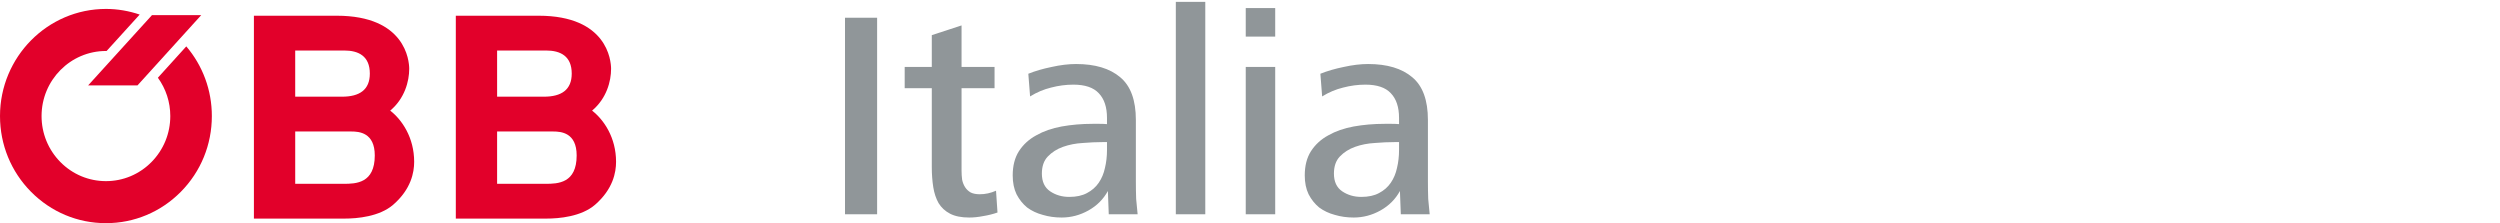<svg width="280" height="25" viewBox="0 0 280 25" fill="none" xmlns="http://www.w3.org/2000/svg">
<path d="M55.676 14.727H61.963C62.83 14.727 64.586 14.852 64.586 17.408C64.586 20.525 62.491 20.588 61.102 20.588H55.676V14.727ZM55.676 5.657H61.162C62.766 5.657 64.034 6.279 64.034 8.242C64.034 10.052 62.892 10.829 60.916 10.829H55.677L55.676 5.657ZM51.051 24.482H61.195C62.613 24.482 65.112 24.265 66.655 22.924C68.658 21.179 68.999 19.308 68.999 18.124C68.999 15.414 67.638 13.418 66.314 12.389C67.948 11.019 68.441 9.085 68.441 7.714C68.441 6.778 68.01 1.761 60.329 1.761H51.051V24.482Z" fill="#E2002A"/>
<path d="M33.064 14.727H39.356C40.219 14.727 41.975 14.852 41.975 17.408C41.975 20.525 39.88 20.588 38.493 20.588H33.064V14.727ZM33.064 5.657H38.553C40.157 5.657 41.421 6.279 41.421 8.242C41.421 10.052 40.279 10.829 38.307 10.829H33.063V5.657H33.064ZM28.438 24.482H38.586C40.004 24.482 42.503 24.265 44.044 22.924C46.047 21.179 46.387 19.308 46.387 18.124C46.387 15.414 45.027 13.418 43.703 12.389C45.338 11.019 45.832 9.085 45.832 7.714C45.832 6.778 45.401 1.761 37.718 1.761H28.438V24.482Z" fill="#E2002A"/>
<path d="M17.683 8.706C18.583 9.947 19.073 11.432 19.073 12.998C19.073 14.945 18.322 16.774 16.963 18.152C15.602 19.528 13.79 20.287 11.867 20.287C9.941 20.287 8.129 19.528 6.767 18.152C5.406 16.774 4.655 14.945 4.655 12.998C4.655 8.978 7.887 5.71 11.867 5.71C11.89 5.71 11.915 5.71 11.94 5.71L15.645 1.632C14.439 1.223 13.169 1 11.867 1C5.323 1 0 6.383 0 12.998C0 16.203 1.233 19.213 3.474 21.481C5.718 23.745 8.696 24.995 11.866 24.995C15.035 24.995 18.014 23.745 20.255 21.481C22.494 19.213 23.727 16.203 23.727 12.998C23.727 10.1 22.713 7.368 20.865 5.194L17.683 8.706Z" fill="#E2002A"/>
<path d="M9.871 9.564L17.021 1.695H22.537L15.399 9.564H9.871Z" fill="#E2002A"/>
<path d="M98.237 24H94.64V1.989H98.237V24ZM111.72 23.802C111.214 23.978 110.686 24.11 110.136 24.198C109.586 24.308 109.058 24.363 108.552 24.363C107.672 24.363 106.957 24.22 106.407 23.934C105.857 23.648 105.428 23.252 105.12 22.746C104.834 22.24 104.636 21.646 104.526 20.964C104.416 20.26 104.361 19.512 104.361 18.72V9.876H101.325V7.5H104.361V3.936L107.694 2.847V7.5H111.39V9.876H107.694V19.116C107.694 19.468 107.716 19.809 107.76 20.139C107.826 20.447 107.936 20.722 108.09 20.964C108.244 21.206 108.453 21.404 108.717 21.558C108.981 21.69 109.322 21.756 109.74 21.756C110.356 21.756 110.961 21.624 111.555 21.36L111.72 23.802ZM127.415 24H124.181L124.082 21.393C123.576 22.317 122.85 23.043 121.904 23.571C120.958 24.099 119.957 24.363 118.901 24.363C118.153 24.363 117.449 24.264 116.789 24.066C116.129 23.89 115.546 23.615 115.04 23.241C114.556 22.845 114.16 22.35 113.852 21.756C113.566 21.162 113.423 20.458 113.423 19.644C113.423 18.566 113.654 17.664 114.116 16.938C114.6 16.19 115.249 15.596 116.063 15.156C116.877 14.694 117.823 14.364 118.901 14.166C120.001 13.968 121.156 13.869 122.366 13.869C122.586 13.869 122.85 13.869 123.158 13.869C123.466 13.869 123.741 13.88 123.983 13.902V13.209C123.983 11.999 123.675 11.075 123.059 10.437C122.465 9.799 121.519 9.48 120.221 9.48C119.385 9.48 118.549 9.59 117.713 9.81C116.899 10.008 116.118 10.338 115.37 10.8L115.172 8.259C115.942 7.951 116.811 7.698 117.779 7.5C118.769 7.28 119.682 7.17 120.518 7.17C122.652 7.17 124.302 7.665 125.468 8.655C126.634 9.623 127.217 11.218 127.217 13.44V20.337C127.217 21.041 127.228 21.69 127.25 22.284C127.294 22.856 127.349 23.428 127.415 24ZM123.983 16.806V15.915H123.455C122.795 15.915 122.069 15.948 121.277 16.014C120.485 16.058 119.748 16.201 119.066 16.443C118.384 16.685 117.812 17.048 117.35 17.532C116.91 17.994 116.69 18.632 116.69 19.446C116.69 20.348 116.998 21.008 117.614 21.426C118.23 21.844 118.945 22.053 119.759 22.053C120.551 22.053 121.211 21.91 121.739 21.624C122.289 21.338 122.729 20.953 123.059 20.469C123.389 19.985 123.62 19.435 123.752 18.819C123.906 18.181 123.983 17.51 123.983 16.806ZM134.992 24H131.692V0.207H134.992V24ZM142.823 4.101H139.523V0.9H142.823V4.101ZM142.823 24H139.523V7.5H142.823V24ZM160.125 24H156.891L156.792 21.393C156.286 22.317 155.56 23.043 154.614 23.571C153.668 24.099 152.667 24.363 151.611 24.363C150.863 24.363 150.159 24.264 149.499 24.066C148.839 23.89 148.256 23.615 147.75 23.241C147.266 22.845 146.87 22.35 146.562 21.756C146.276 21.162 146.133 20.458 146.133 19.644C146.133 18.566 146.364 17.664 146.826 16.938C147.31 16.19 147.959 15.596 148.773 15.156C149.587 14.694 150.533 14.364 151.611 14.166C152.711 13.968 153.866 13.869 155.076 13.869C155.296 13.869 155.56 13.869 155.868 13.869C156.176 13.869 156.451 13.88 156.693 13.902V13.209C156.693 11.999 156.385 11.075 155.769 10.437C155.175 9.799 154.229 9.48 152.931 9.48C152.095 9.48 151.259 9.59 150.423 9.81C149.609 10.008 148.828 10.338 148.08 10.8L147.882 8.259C148.652 7.951 149.521 7.698 150.489 7.5C151.479 7.28 152.392 7.17 153.228 7.17C155.362 7.17 157.012 7.665 158.178 8.655C159.344 9.623 159.927 11.218 159.927 13.44V20.337C159.927 21.041 159.938 21.69 159.96 22.284C160.004 22.856 160.059 23.428 160.125 24ZM156.693 16.806V15.915H156.165C155.505 15.915 154.779 15.948 153.987 16.014C153.195 16.058 152.458 16.201 151.776 16.443C151.094 16.685 150.522 17.048 150.06 17.532C149.62 17.994 149.4 18.632 149.4 19.446C149.4 20.348 149.708 21.008 150.324 21.426C150.94 21.844 151.655 22.053 152.469 22.053C153.261 22.053 153.921 21.91 154.449 21.624C154.999 21.338 155.439 20.953 155.769 20.469C156.099 19.985 156.33 19.435 156.462 18.819C156.616 18.181 156.693 17.51 156.693 16.806Z" fill="#909699"/>
</svg>

